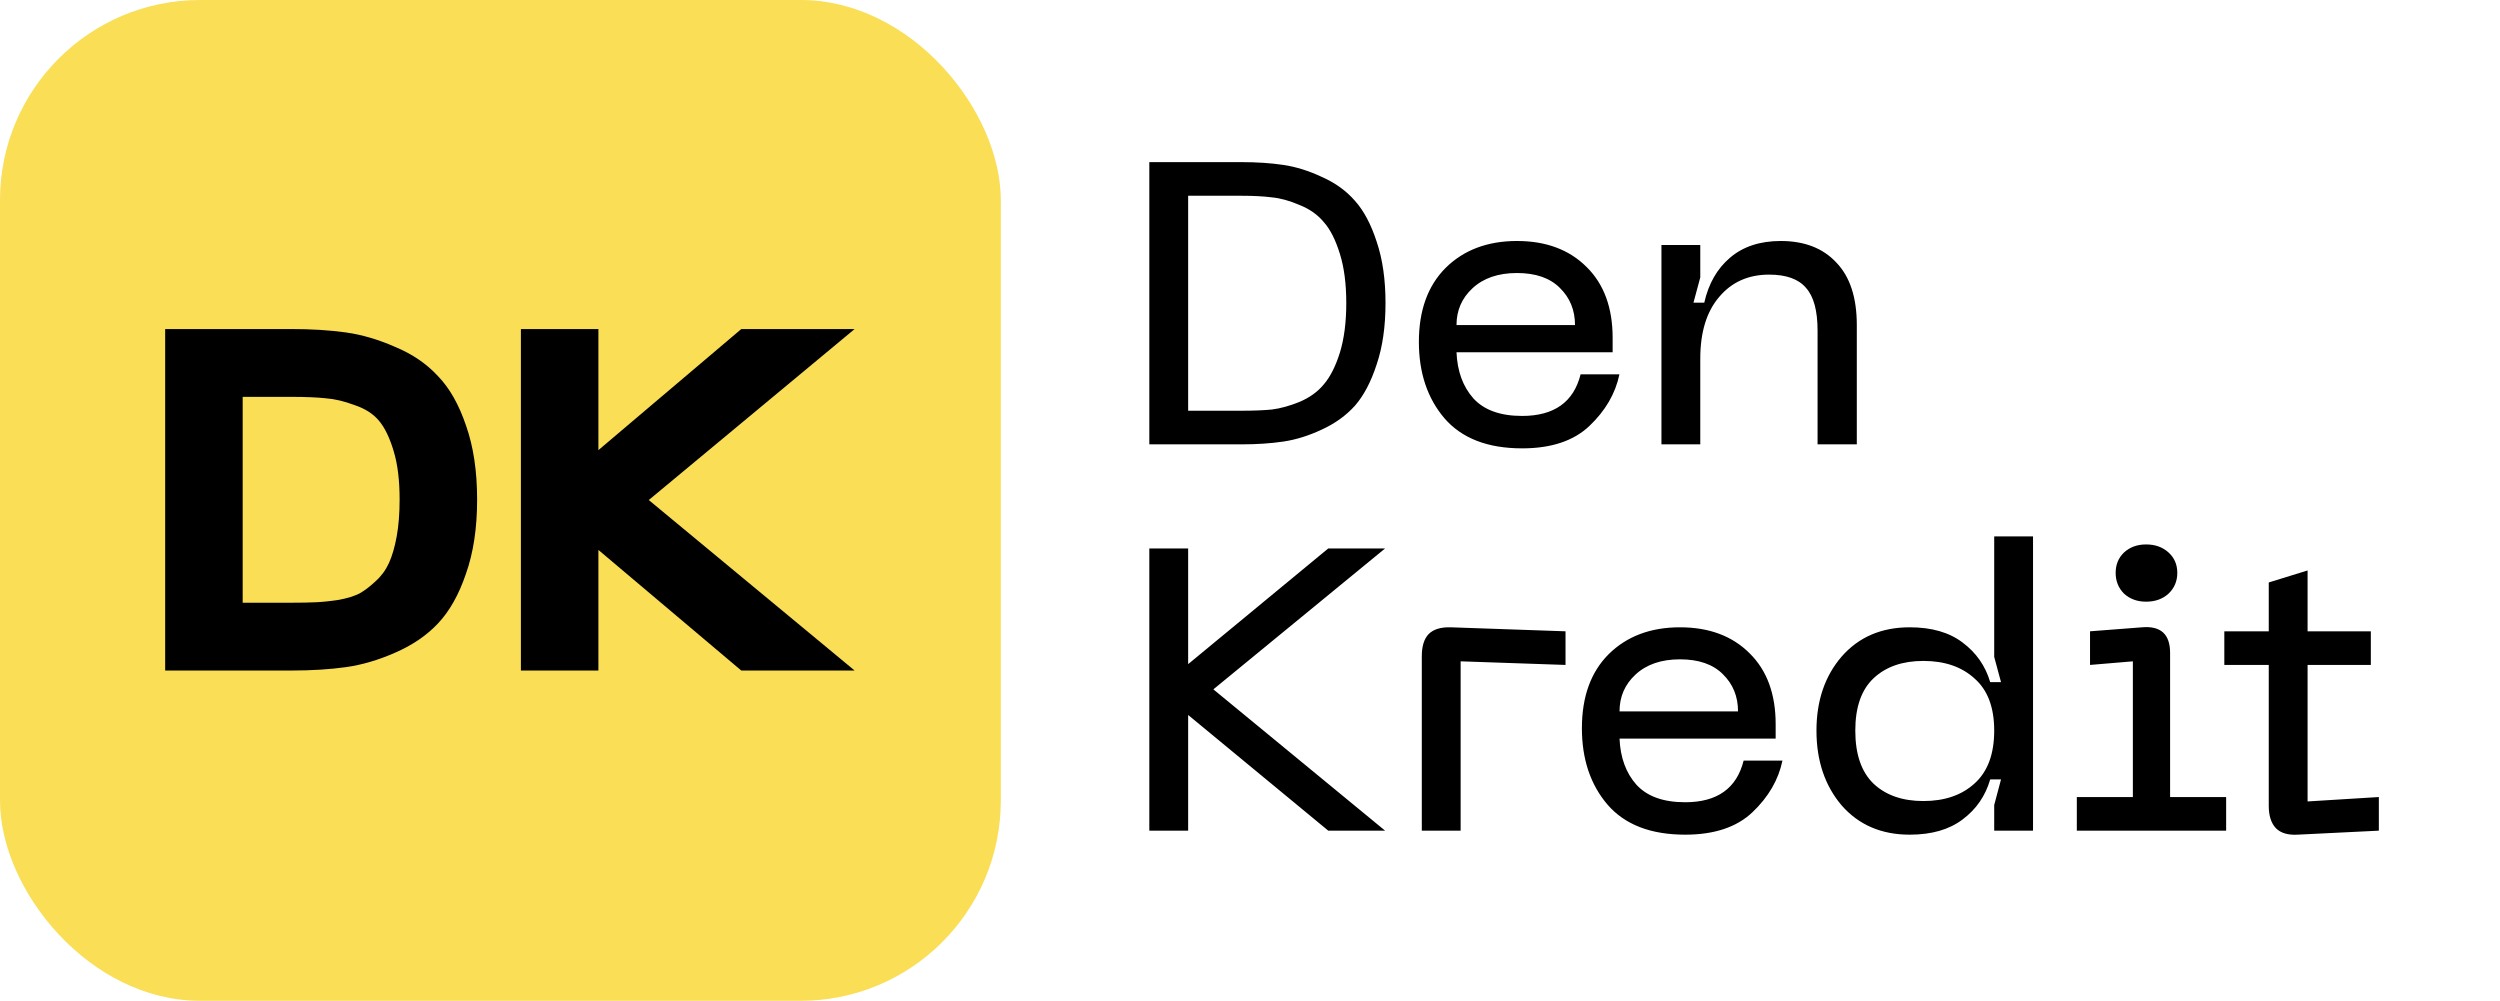 <svg width="1249" height="500" viewBox="0 0 1249 500" fill="none" xmlns="http://www.w3.org/2000/svg">
<rect width="500" height="500" rx="100" fill="#F9DE56"/>
<path d="M145.44 164.39C155.604 164.39 164.719 164.955 172.786 166.084C180.853 167.213 189.081 169.633 197.47 173.344C206.021 176.893 213.119 181.733 218.766 187.864C224.574 193.833 229.253 202.061 232.802 212.548C236.513 223.035 238.368 235.377 238.368 249.574C238.368 263.771 236.513 276.113 232.802 286.6C229.253 297.087 224.574 305.395 218.766 311.526C213.119 317.495 206.021 322.335 197.47 326.046C189.081 329.757 180.853 332.177 172.786 333.306C164.719 334.435 155.604 335 145.44 335H82.52V164.39H145.44ZM145.44 301.12C150.603 301.12 154.797 301.039 158.024 300.878C161.412 300.717 165.203 300.313 169.398 299.668C173.593 298.861 176.981 297.813 179.562 296.522C182.143 295.07 184.805 293.053 187.548 290.472C190.452 287.891 192.711 284.825 194.324 281.276C195.937 277.727 197.228 273.29 198.196 267.966C199.164 262.642 199.648 256.511 199.648 249.574C199.648 240.055 198.68 232.069 196.744 225.616C194.808 219.001 192.388 213.919 189.484 210.37C186.58 206.821 182.466 204.159 177.142 202.384C171.979 200.448 167.22 199.319 162.864 198.996C158.508 198.512 152.7 198.27 145.44 198.27H121.24V301.12H145.44ZM426.977 164.39L324.127 249.816L426.977 335H370.349L298.959 274.742V335H260.239V164.39H298.959V224.89L370.349 164.39H426.977Z" fill="black"/>
<path d="M620.2 81C627.933 81 634.933 81.467 641.2 82.4C647.467 83.333 653.867 85.333 660.4 88.4C667.067 91.333 672.6 95.333 677 100.4C681.4 105.333 685 112.133 687.8 120.8C690.733 129.467 692.2 139.667 692.2 151.4C692.2 163.133 690.733 173.333 687.8 182C685 190.667 681.4 197.533 677 202.6C672.6 207.533 667.067 211.533 660.4 214.6C653.867 217.667 647.467 219.667 641.2 220.6C634.933 221.533 627.933 222 620.2 222H574.2V81H620.2ZM620.2 205.2C626.2 205.2 631.267 205 635.4 204.6C639.667 204.067 644.267 202.8 649.2 200.8C654.267 198.667 658.333 195.733 661.4 192C664.6 188.267 667.267 183 669.4 176.2C671.533 169.267 672.6 161 672.6 151.4C672.6 141.8 671.533 133.6 669.4 126.8C667.267 119.867 664.6 114.6 661.4 111C658.333 107.267 654.267 104.4 649.2 102.4C644.267 100.267 639.667 99 635.4 98.6C631.267 98.067 626.2 97.8 620.2 97.8H593.6V205.2H620.2ZM708.872 170.8C708.872 155.067 713.339 142.733 722.272 133.8C731.339 124.867 743.205 120.4 757.872 120.4C772.405 120.4 784.005 124.733 792.672 133.4C801.339 141.933 805.672 153.733 805.672 168.8V176H727.672C728.072 185.467 730.872 193.133 736.072 199C741.405 204.867 749.539 207.8 760.472 207.8C776.472 207.8 786.205 200.867 789.672 187H809.072C807.072 196.6 802.072 205.2 794.072 212.8C786.205 220.267 775.005 224 760.472 224C743.272 224 730.339 219 721.672 209C713.139 199 708.872 186.267 708.872 170.8ZM727.672 162.4H786.872C786.872 154.933 784.339 148.733 779.272 143.8C774.339 138.867 767.205 136.4 757.872 136.4C748.539 136.4 741.139 138.933 735.672 144C730.339 148.933 727.672 155.067 727.672 162.4ZM883.859 137.2C873.459 137.2 865.126 140.933 858.859 148.4C852.593 155.733 849.459 166 849.459 179.2V222H830.059V122.4H849.459V138.6L846.059 151.2H851.459C853.593 141.733 857.859 134.267 864.259 128.8C870.793 123.2 879.259 120.4 889.659 120.4C901.526 120.4 910.793 124 917.459 131.2C924.259 138.267 927.659 148.667 927.659 162.4V222H908.059V165.2C908.059 155.2 906.126 148.067 902.259 143.8C898.526 139.4 892.393 137.2 883.859 137.2ZM692 274L606.2 344.4L692 415H663.6L593.6 357.2V415H574.2V274H593.6V331.8L663.6 274H692ZM710.333 415V327.8C710.333 322.867 711.466 319.2 713.733 316.8C716.133 314.4 719.799 313.267 724.733 313.4L782.133 315.4V332.2L729.733 330.4V415H710.333ZM790.317 363.8C790.317 348.067 794.784 335.733 803.717 326.8C812.784 317.867 824.651 313.4 839.317 313.4C853.851 313.4 865.451 317.733 874.117 326.4C882.784 334.933 887.117 346.733 887.117 361.8V369H809.117C809.517 378.467 812.317 386.133 817.517 392C822.851 397.867 830.984 400.8 841.917 400.8C857.917 400.8 867.651 393.867 871.117 380H890.517C888.517 389.6 883.517 398.2 875.517 405.8C867.651 413.267 856.451 417 841.917 417C824.717 417 811.784 412 803.117 402C794.584 392 790.317 379.267 790.317 363.8ZM809.117 355.4H868.317C868.317 347.933 865.784 341.733 860.717 336.8C855.784 331.867 848.651 329.4 839.317 329.4C829.984 329.4 822.584 331.933 817.117 337C811.784 341.933 809.117 348.067 809.117 355.4ZM1015.7 415H996.305V402.2L999.705 389.4H994.305C991.905 397.667 987.305 404.333 980.505 409.4C973.838 414.467 965.038 417 954.105 417C939.971 417 928.638 412.133 920.105 402.4C911.705 392.533 907.505 380.067 907.505 365C907.505 350.067 911.705 337.733 920.105 328C928.638 318.267 939.971 313.4 954.105 313.4C965.038 313.4 973.838 315.933 980.505 321C987.305 326.067 991.905 332.667 994.305 340.8H999.705L996.305 328.2V268H1015.7V415ZM996.305 365C996.305 353.4 993.038 344.733 986.505 339C980.105 333.133 971.571 330.2 960.905 330.2C950.505 330.2 942.238 333.067 936.105 338.8C929.971 344.533 926.905 353.267 926.905 365C926.905 376.867 929.971 385.733 936.105 391.6C942.238 397.333 950.505 400.2 960.905 400.2C971.571 400.2 980.105 397.267 986.505 391.4C993.038 385.533 996.305 376.733 996.305 365ZM1072.18 300.6C1067.78 300.6 1064.12 299.267 1061.18 296.6C1058.38 293.8 1056.98 290.333 1056.98 286.2C1056.98 282.067 1058.38 278.667 1061.18 276C1064.12 273.333 1067.78 272 1072.18 272C1076.72 272 1080.45 273.333 1083.38 276C1086.32 278.667 1087.78 282.067 1087.78 286.2C1087.78 290.333 1086.32 293.8 1083.38 296.6C1080.45 299.267 1076.72 300.6 1072.18 300.6ZM1037.58 415V398.2H1065.58V330.4L1044.18 332.2V315.4L1070.18 313.4C1079.52 312.6 1084.18 316.867 1084.18 326.2V398.2H1112.18V415H1037.58ZM1152.87 400.4L1188.47 398.2V415L1147.87 417C1143.07 417.267 1139.47 416.2 1137.07 413.8C1134.67 411.267 1133.47 407.533 1133.47 402.6V332.2H1111.27V315.4H1133.47V291L1152.87 285V315.4H1184.47V332.2H1152.87V400.4Z" fill="black"/>
</svg>
